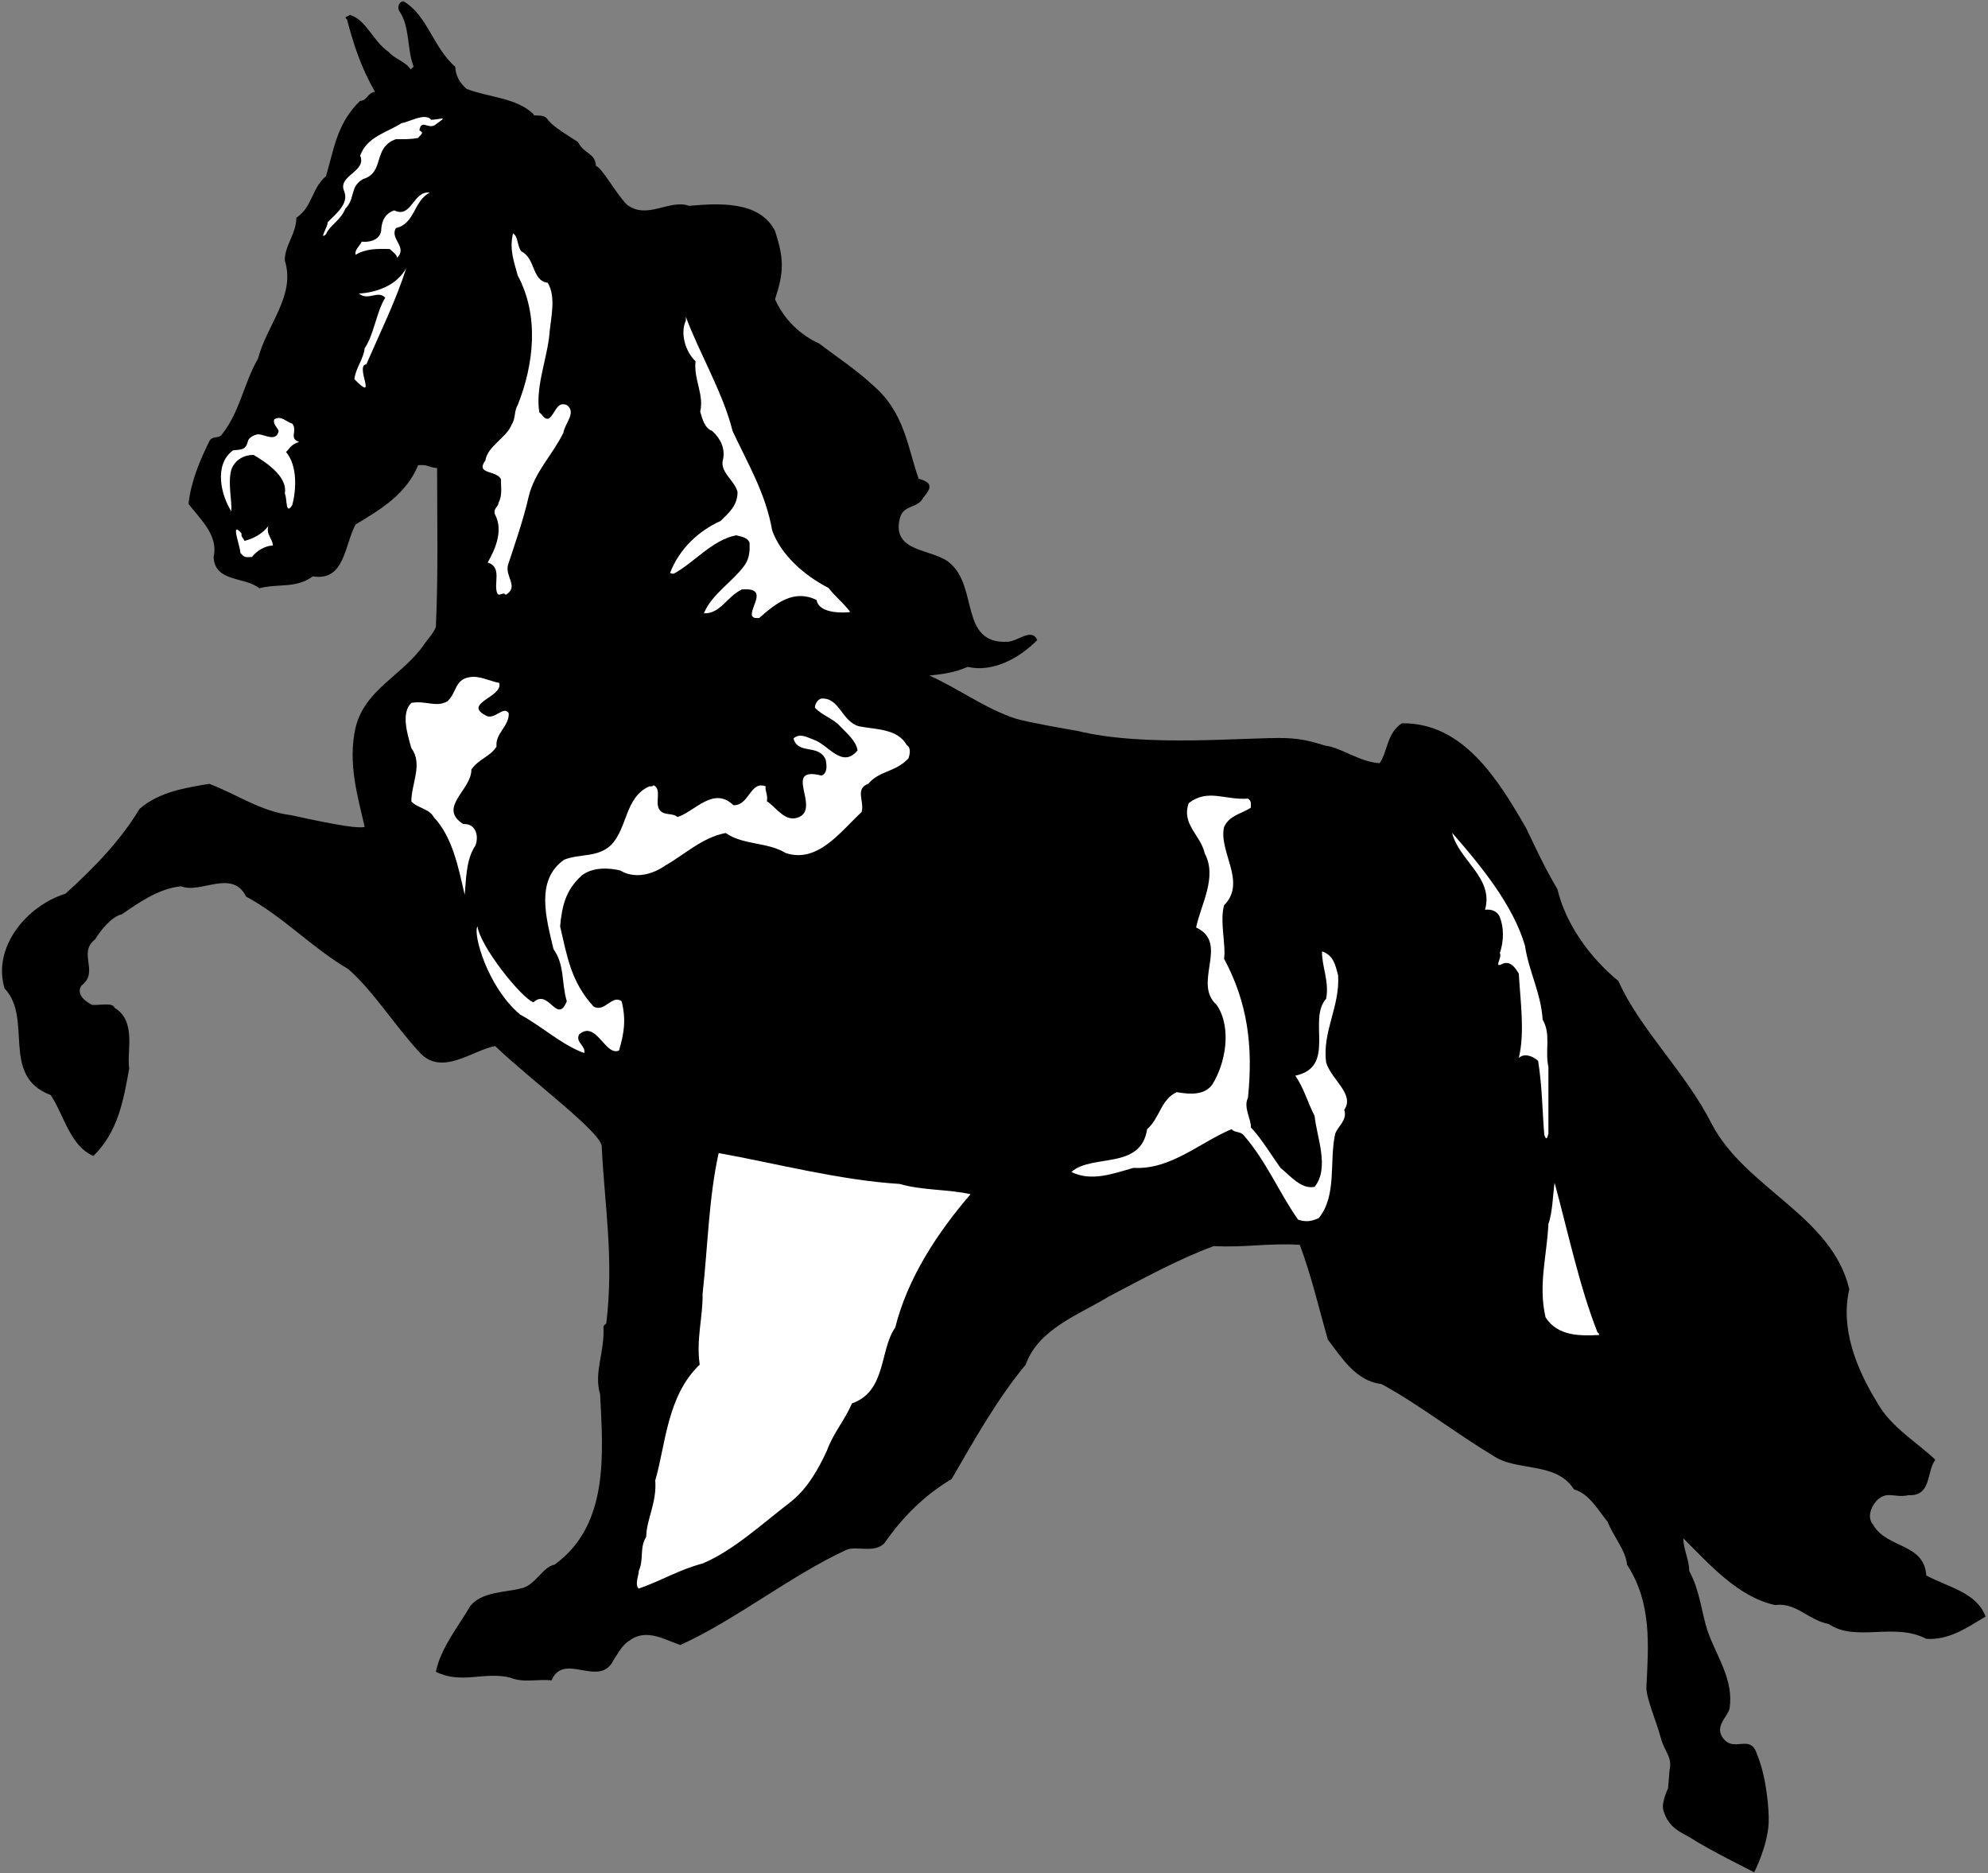 <?xml version="1.0" encoding="UTF-8"?>
<svg xmlns="http://www.w3.org/2000/svg" xmlns:xlink="http://www.w3.org/1999/xlink" width="483pt" height="455pt" viewBox="0 0 483 455" version="1.1">
<rect x="0" y="0" width="483" height="455" fill="#808080" stroke="none"/>
<g id="surface1">
<path style=" stroke:none;fill-rule:nonzero;fill:rgb(0%,0%,0%);fill-opacity:1;" d="M 405.625 430.07 C 406.375 426.688 404.406 425.648 403.504 422.164 C 402.48 418.238 400.035 412.758 400 410 C 400.5 399.801 401.398 389.398 395.301 380.102 C 395 376.602 392 373.301 390.602 369.699 C 388.301 366.898 386.102 362.801 382.398 361.801 C 378.102 354.898 368.301 357.602 362.602 353.5 C 353.699 348.199 344.699 341.102 335.602 336.199 C 329.398 335.5 325.898 329.699 322.602 325.398 C 320.301 317.301 318.602 309.898 315.801 302.398 C 308.602 301.898 302.5 303.102 294.898 302.699 C 286.398 305.801 277.301 310.801 269.301 315 C 262.102 319.398 252.301 322.801 249.199 331.5 C 242.301 339.801 236.699 349.801 231.199 359.301 C 224.398 363.301 219.102 368.801 215 374.699 C 212.699 377.5 208 375.398 205.602 376.5 C 192 382.801 178.898 393.398 165.301 399.602 C 161.801 398.5 157.102 395.398 153 398.5 C 151.199 399.5 150.199 401.602 149.102 403.199 C 145.699 410.301 137 401.102 134 408.199 C 130.699 407.801 127.199 408.898 123.898 407.5 C 117.5 406 112.102 409.199 105.898 406.102 C 107.102 400.199 111.602 394.801 114.199 390.199 C 117 386.602 123 386.801 126.398 385.898 C 130 385.301 131.801 380.602 134.699 380.102 C 148.102 370.5 146.5 352.898 145.801 338.699 C 144.199 333.301 147 328.398 146.602 322.199 C 146.801 321.898 147 321.699 147.301 321.5 C 149.199 305.801 146.898 292.898 146.199 278.602 C 146.5 275.332 128.699 262.199 120.301 254.102 C 114.801 255.102 107.301 261.602 101.898 255.602 C 95.801 249 90.602 240.602 84.602 235.398 C 76 230.398 68.602 222.5 59.801 217.801 C 56.398 211 48.801 217.199 44 215.301 C 38.5 215.801 33.398 219.5 29.602 222.102 C 27.199 222.602 24.5 225.898 23.102 228.199 C 18.801 231.5 24.199 236.102 19.801 239.398 C 18.398 241.5 20.699 243.301 22.398 244.102 C 23.699 244.301 27.5 243.398 27.801 244.801 C 33.301 248 30.699 255.801 31.398 259.5 C 30 267.301 28.699 274.898 22.699 280.801 C 17 278.398 15.5 270.699 12.301 266 C 0 261.398 8.102 247.398 1.102 240.102 C -1.898 230.102 6.5 220 15.898 217.102 C 23 210.699 29.398 204 33.898 196.5 C 38.699 192.301 45.102 191.398 50.801 190.398 C 57.5 192.898 63.301 197.102 70.602 198 C 83.5 200.832 87 201.168 88.602 200.898 C 87 193.699 84.398 185.5 86.398 176.699 C 88.699 167.398 97.801 164.102 103 156.602 C 104 155.102 105.301 153.898 105.898 152.301 C 106.5 138.801 106.199 127.102 106.199 113.699 C 103.898 113.5 104.102 112.801 101.602 113 C 98.699 120 92.602 123.699 86.398 127.398 C 83.699 132.301 83.801 141.301 76 140 C 72 143 67.699 141.699 63 142.898 C 59.398 140 52.199 141.5 51.898 135.301 C 53.102 130.102 48.801 126.301 45.801 122.398 C 46.398 116.898 48.602 111.801 50.801 107.301 C 51.398 105.898 52.801 106.5 53.699 105.801 C 58.301 100.199 59.199 93.102 62.699 87.102 C 64.801 78.898 71.898 71.801 69.199 63.301 C 69.102 59.699 72 56.801 72 52.898 C 76 50.199 75.699 45.699 79.199 42.801 C 81.199 36 81.898 29.898 87.5 24.5 C 89.199 24.5 89.199 22.602 91.102 22.301 C 87.801 16.5 86 11.199 84.301 4.699 C 83.301 4 84.801 4 85 3.602 C 89.102 4.898 90.5 9.898 94.398 12.602 C 96 14.398 98.5 14.898 99.801 16.898 C 100 16.602 100.199 16.5 100.5 16.199 C 98.801 11.898 99.699 6.398 96.898 2.5 C 96.5 1.398 97.168 0.332 98 0.301 C 103.801 3.602 105.301 11.699 110.602 16.199 C 110.699 18.301 111.602 20.102 113.398 21.602 C 118.801 23.699 125.398 23.699 129.602 27.699 C 129.5 28.5 131.699 27.5 132.898 28.801 C 134.301 30.898 138.5 33.168 140.398 34.5 C 142.199 37.699 144.5 37 144.801 40.301 C 146.398 40.898 149.398 46.699 152.301 49.699 C 157.199 53.5 162.602 48.301 167.398 50 C 174.602 49.398 184.5 48.699 188.301 56.102 C 190.5 62.898 190.5 66 188.301 72.699 C 190.5 77.602 194.301 81.301 199.102 83.5 C 203.398 86.801 207.898 89.699 212.102 93.602 C 219.898 100.301 220.5 108.801 223.199 116.301 C 226.602 117.199 226.398 118.5 224.301 120.898 C 223 123.602 219.398 122.5 218.602 126 C 216.602 134.398 226.801 133.199 230.801 136.801 C 237.699 142.602 233.102 156.5 244.801 155.898 C 247.301 155.801 250.699 152.398 252 155.5 C 247.602 159.898 241.301 163.398 235.102 162 C 231.801 163.398 229.5 163.699 225.801 164.102 C 232.891 167.262 239.328 172.145 246.809 174.582 C 249.031 175.309 259.043 177.102 261.66 177.527 C 278.5 181.668 302.801 179 312.5 179.301 C 316.668 179.5 318.5 180.102 321.898 181.102 C 325.898 181.602 330.301 185.102 335.199 185.398 C 337.199 182.5 336.898 178.102 340.602 175.699 C 355.5 175.5 364 189.398 370.801 201.199 C 373 205.801 375.5 211.199 378.398 216 C 380.301 224.199 386.102 232.5 393.199 238.301 C 398.398 250 409.699 260.699 415.801 272.898 C 424.102 288.801 445.102 295.301 449.301 313.199 C 447.102 322.5 450.898 332.398 456.199 340.898 C 459.398 346.699 466.199 350.699 470.199 354.602 C 468 357.602 469.301 363.5 463.699 363.199 C 460.301 364 458.398 361.898 455.801 364.699 C 454.5 366.199 453.602 368.699 455.102 370.398 C 458.398 376.199 467.5 374.801 468 382.699 C 473.102 385.5 480.301 386.801 482.398 392.699 C 478.301 395.102 473.699 398.5 468 398.102 C 460.199 394 450.898 399 444.301 394.5 C 439.398 393.602 436.398 389.199 431.301 389.898 C 422.398 388 415.398 380.102 409 373.699 C 408.898 376.102 410.5 379.199 410.398 381.602 C 413 386.398 413.301 391.199 414.801 396 C 417.102 402.602 421.301 408 420.199 415.102 C 419.5 417.301 416.801 419.199 418.398 421.898 C 421.199 426.199 425.203 420.801 426.902 426.199 C 429.203 431.668 429.879 439.957 429.703 442.969 C 429.367 448.637 426.203 454.805 426.203 454.805 C 426.203 454.805 415.102 449.301 410.77 446.469 C 408.949 445.281 405.332 444.301 404.102 439.637 C 403.617 437.797 405.27 434.406 405.27 434.406 L 405.625 430.07 "/>
<path style=" stroke:none;fill-rule:nonzero;fill:rgb(100%,100%,100%);fill-opacity:1;" d="M 56.602 109.398 C 58.398 109.199 59.699 109.398 60.199 107.301 C 60.301 106.398 61.699 105.602 62.699 105.5 C 64.301 105.5 67.102 107.5 67.699 104.699 C 67.398 103.801 66.301 103.102 66.602 101.898 C 68.301 100.801 69.5 102.5 71 102.898 C 72.398 104.602 70.066 106.531 72.668 107.332 C 70.5 108.168 70.699 108.602 69.5 109.801 C 72.301 113.102 72 119 71 122.699 C 69.301 125.398 69.801 120.898 69.199 119.898 C 70 115.5 63.898 111.898 61.602 110.5 C 59.398 110.5 57.102 111.602 56.199 114.102 C 55.301 117.301 56.398 121.699 56.199 124.199 C 53.699 120.301 51.898 112.898 56.602 109.398 "/>
<path style=" stroke:none;fill-rule:nonzero;fill:rgb(100%,100%,100%);fill-opacity:1;" d="M 58.699 129.602 C 58.5 130.398 59.199 130.801 59.398 131.398 C 61.602 130.801 63.602 129.801 65.199 127.801 C 64.602 129.801 66.199 130.801 66.301 132.5 C 64.301 132.602 62.398 133.801 61.199 135.301 C 59.398 135.398 59.398 135.398 58.398 134.301 C 58.398 132.699 55.801 126.199 58.699 129.602 "/>
<path style=" stroke:none;fill-rule:nonzero;fill:rgb(100%,100%,100%);fill-opacity:1;" d="M 83.602 46.398 C 82 42.602 89.199 41.699 87.5 37.801 C 89.199 33.199 93.801 32.301 97.602 29.898 C 99.602 29.602 103.199 27.301 104.801 29.102 C 107.301 29 109 28 105.898 30.199 C 104.199 31.699 102.301 28.699 101.898 31.699 C 103.301 32.301 102 32.801 101.602 33.5 C 99.602 33.898 98 33.801 96.199 33.801 C 90.398 35.898 93.602 41.898 88.199 43.5 C 84.898 45.398 86.398 48.199 83.898 50.699 C 82.801 53.5 80.168 54.668 79.199 56.898 C 77.398 58.5 79.699 55 79.602 54 C 81.5 52 84.898 49.5 83.602 46.398 "/>
<path style=" stroke:none;fill-rule:nonzero;fill:rgb(100%,100%,100%);fill-opacity:1;" d="M 88.602 84.602 C 90.898 81.199 91.398 75.898 93.602 72.301 C 91.699 70.398 89.5 73.199 87.199 71.301 C 91.301 71.102 96.398 69.398 98.699 65.102 C 96.301 72.801 92.301 80.898 89 88.5 C 86.102 88.699 92 98.199 86.102 92.102 C 86.398 89.398 88.301 87.301 88.602 84.602 "/>
<path style=" stroke:none;fill-rule:nonzero;fill:rgb(100%,100%,100%);fill-opacity:1;" d="M 87.898 58.699 C 89.398 58.898 92.199 58.5 92.602 56.102 C 92.699 53.699 93.5 51.898 95.801 51.102 C 100 53.199 100.398 46.199 104.398 46.801 C 100.398 48.898 100.898 54.301 96.199 55.398 C 94.602 58 99.102 60 96.5 62.602 C 96.301 61.699 95.398 61.199 94.699 60.5 C 91.801 60.398 88.801 60.398 86.398 61.898 C 86.102 60.699 87.301 59.898 87.898 58.699 "/>
<path style=" stroke:none;fill-rule:nonzero;fill:rgb(100%,100%,100%);fill-opacity:1;" d="M 99.938 170.746 C 103.449 170.113 105.879 171.914 108.668 170.387 C 110.918 168.406 110.469 165.164 113.887 164.535 C 116.406 163.996 118.84 165.434 121.27 165.887 C 122.438 169.305 111.906 170.926 118.387 173.984 C 120.457 174.613 122.438 171.375 123.609 173.266 C 123.699 176.504 120.277 178.125 120.637 181.363 C 119.02 183.887 116.406 184.246 114.52 186.945 C 114.609 191.895 106.238 196.125 112.539 200.176 C 115.598 199.996 116.406 203.055 115.508 205.395 C 113.168 208.816 113.258 213.855 112.898 217.363 C 111.367 210.703 109.93 203.324 105.43 198.555 C 104.258 196.395 101.559 196.395 99.938 194.684 C 99.938 190.363 102.816 185.594 99.938 181.727 C 99.039 178.484 97.328 173.266 99.938 170.746 "/>
<path style=" stroke:none;fill-rule:nonzero;fill:rgb(100%,100%,100%);fill-opacity:1;" d="M 116.016 225.035 C 116.645 229.895 126.637 242.406 129.605 243.484 C 133.297 239.977 135.363 249.066 137.703 243.215 C 136.355 238.625 137.254 234.484 134.465 230.523 C 132.754 223.234 129.965 213.785 137.074 208.836 C 140.945 207.305 145.086 208.387 148.414 205.324 C 152.555 201.094 151.746 193.715 157.773 191.016 C 158.137 191.016 158.586 191.105 158.766 190.746 C 160.836 191.645 159.125 194.797 160.113 196.504 C 161.105 198.305 163.355 197.316 164.613 198.484 C 168.934 197.047 173.344 190.926 178.203 195.605 C 182.074 195.695 182.254 189.574 186.035 191.016 C 185.766 191.914 186.664 193.266 186.305 194.613 C 188.734 196.234 190.805 199.926 194.137 198.484 C 199.355 196.145 189.996 185.977 199.625 188.406 C 201.066 187.773 200.887 185.977 200.613 184.535 C 198.816 180.574 193.953 183.453 192.785 179.406 C 194.227 177.965 196.203 179.137 197.645 179.676 C 201.156 180.754 204.574 186.875 208.355 182.285 C 207.996 179.945 205.656 178.055 204.125 176.434 C 202.324 174.453 199.895 173.914 198.004 171.934 C 197.914 171.305 198.547 169.863 199.625 169.684 C 204.035 169.504 204.484 175.266 208.715 176.434 C 212.855 177.246 218.074 176.977 220.324 181.023 C 221.406 181.656 221.047 183.363 220.684 184.266 C 217.535 187.594 213.574 187.234 210.965 190.387 C 207.637 191.645 210.066 194.613 209.344 197.227 C 203.945 202.355 198.547 209.734 190.895 207.215 C 186.484 204.516 180.547 205.324 176.316 202.355 C 170.734 203.344 165.965 207.844 161.734 210.184 C 158.586 212.434 154.266 213.605 150.664 211.445 C 148.055 210.816 144.004 210.547 141.305 212.703 C 137.434 216.215 136.535 220.086 136.086 225.035 C 137.797 232.324 138.695 238.445 144.184 244.477 C 146.887 246.094 148.684 241.504 151.023 243.215 C 152.195 247.805 151.566 251.227 150.395 255.184 C 147.066 256.715 144.816 247.625 140.676 251.316 C 139.773 253.297 142.387 254.016 141.934 255.816 C 136.355 253.746 131.855 249.426 126.363 246.453 C 118.332 239.668 114.832 226.668 116.016 225.035 "/>
<path style=" stroke:none;fill-rule:nonzero;fill:rgb(100%,100%,100%);fill-opacity:1;" d="M 125.777 98.414 C 129.746 88.449 131.043 76.703 125.777 66.902 C 124.969 63.746 123.672 60.668 124.645 56.699 C 125.941 57.43 125.617 59.777 126.672 61.074 C 130.152 62.773 129.18 68.199 133.07 68.688 C 135.258 72.332 133.719 77.434 133.395 82.051 C 132.582 88.125 130.07 94.445 131.043 100.195 C 131.855 100.68 132.18 102.059 133.395 101.652 C 135.012 100.355 135.258 97.359 137.766 98.414 C 140.117 100.277 137.199 102.867 136.875 105.137 C 134.203 110.562 129.91 114.613 128.453 120.605 C 127.156 126.277 125.133 132.027 123.43 137.211 C 122.621 140.047 126.184 142.559 122.863 144.504 C 122.215 143.609 121.406 144.988 120.84 144.176 C 119.785 141.828 122.133 137.777 118.488 136.645 C 120.434 133.242 122.297 128.785 120.27 124.98 C 119.785 123.441 121 123.281 121.164 122.066 C 122.133 120.121 121.648 118.016 121.73 116.477 C 120.758 114.129 115.41 115.344 117.922 111.859 C 118.488 108.297 123.105 106.352 124.32 103.109 C 125.293 101.734 124.887 99.789 125.777 98.414 "/>
<path style=" stroke:none;fill-rule:nonzero;fill:rgb(100%,100%,100%);fill-opacity:1;" d="M 157 373.301 C 157.102 368.898 159.602 365.102 159.199 359.602 C 161.699 351.199 162 339.102 170 331.5 C 169.102 325.301 170.801 319.898 170.699 314.301 C 172 302.398 172.199 291 174.602 280.102 C 188.5 282.602 204 286.699 218.602 287.602 C 224 289.199 230.699 288.898 235.801 290.102 C 227.699 299.5 220.5 310.5 217.5 322.5 C 213.699 327.801 215.398 338 207 340.898 C 205.199 345.102 202.5 348 200.898 352.398 C 198.898 356.699 196.199 361.699 191.898 365 C 185 370.301 178.102 376.699 170.699 379.801 C 165 381.301 161.102 383.801 155.199 385.898 C 154.102 385 155.301 382.301 155.199 381.602 C 156.5 378.699 155.301 376.102 157 373.301 "/>
<path style=" stroke:none;fill-rule:nonzero;fill:rgb(100%,100%,100%);fill-opacity:1;" d="M 175.062 126.551 C 177.246 124.445 179.191 122.742 179.191 119.504 C 178.465 116.586 174.656 114.645 175.711 111.402 C 176.113 108.973 175.223 106.703 173.035 104.68 C 171.254 104.031 170.688 102.008 170.121 99.984 C 171.094 95.77 168.5 92.207 168.984 87.754 C 166.555 85.484 165.18 80.949 166.637 77.871 C 166.637 77.547 166.637 77.223 166.637 76.98 C 170.039 86.051 175.711 95.527 177.977 104.68 C 181.785 112.859 185.996 119.746 187.617 128.898 C 189.805 134.895 195.473 139.836 201.305 142.832 C 203.008 145.02 204.949 146.477 206.57 148.664 C 205.668 148.832 199 149.332 198.391 145.746 C 192.883 143.074 188.59 146.477 184.457 150.121 C 183.809 150.121 183.078 150.281 182.676 149.555 C 182.352 147.449 185.996 143.559 181.785 143.156 C 181.297 143.156 180.895 143.156 180.324 143.156 C 176.602 144.855 175.062 149.148 171.012 148.988 C 172.953 144.289 177.977 141.371 180.895 137.324 C 182.188 135.539 182.188 133.434 182.109 131.816 C 181.539 130.438 179.922 130.355 178.867 130.031 C 173.035 131.168 168.66 136.676 163.723 139.348 C 163.398 139.348 162.992 139.43 162.828 139.105 C 165.098 133.273 169.715 128.98 175.062 126.551 "/>
<path style=" stroke:none;fill-rule:nonzero;fill:rgb(100%,100%,100%);fill-opacity:1;" d="M 278.699 274.301 C 281.801 271.602 282 267.102 285.898 265.301 C 288.801 265.801 292.5 266.199 294.5 263.5 C 297.699 258.5 299.398 249.699 295.602 244.102 C 289.602 238.801 298.801 229.102 290.602 225.301 C 291.801 219.602 295.801 213.102 292.699 207.301 C 291.699 202.801 287 200.301 288.801 195.102 C 293.5 191.5 297.5 194.398 303.199 194 C 304.102 194.5 303.898 195.398 303.898 196.199 C 301.699 197.699 298.699 198 297.398 200.898 C 296 206.898 303 214.301 297.398 219.898 C 296.301 223.801 297.898 229.602 297.398 232.898 C 303.102 243.5 304.5 254.102 303.199 266.699 C 302 269 304.102 272.102 303.898 273.898 C 306 275.898 309.102 280.898 311.102 283.699 C 313.398 285.5 316.102 289 319.398 288.301 C 323.102 283.699 319.898 276.199 319.398 271.102 C 317.699 267.801 316.801 264.301 314.699 261.301 C 324.801 259.199 317.602 247.699 322.199 242.602 C 323 238.398 321.102 234.699 321.199 231.102 C 324 232.102 324.398 234.301 325.102 236.898 C 325.602 244.5 321.199 250.602 322.199 258.102 C 323.5 262.332 329.199 265.801 326.602 269.602 C 327.398 272.102 325.102 273.5 324.398 275.398 C 322.898 282.102 324.898 290.398 320.398 295.898 C 318.602 296.699 317.398 296.898 315.398 296.301 C 310.801 289.801 307.699 282.102 302.102 275.699 C 301.301 274.801 300 275.199 299.199 274.301 C 291.398 277.602 284.398 284.199 275.398 283.699 C 270.398 285.102 265.199 287.102 260.301 284.699 C 265.301 280.199 277.199 284.301 278.699 274.301 "/>
<path style=" stroke:none;fill-rule:nonzero;fill:rgb(100%,100%,100%);fill-opacity:1;" d="M 370.5 229.699 C 371.398 235.898 374.398 241.199 374.801 247.699 C 376.898 251.301 375.301 255.102 376.199 259.199 C 376.199 265 376.199 269.102 376.199 275.398 C 375.898 276.602 375.668 277 375.199 275.699 C 374.699 269.699 374.699 264 373.699 257.699 C 372.102 256.301 370.199 255.898 369 257 C 370.5 250.898 369.398 243.301 369 236.5 C 368.102 235 366.801 233.102 364.699 234.301 C 363 235 365 232.602 364.398 231.5 C 365.398 228.602 365.398 225.301 364.398 222.801 C 363.801 221.301 362.301 220.801 360.801 221 C 363 213.199 354.398 209 352.801 202.301 C 359.699 210.199 367.602 219.801 370.5 229.699 "/>
<path style=" stroke:none;fill-rule:nonzero;fill:rgb(100%,100%,100%);fill-opacity:1;" d="M 377.699 287.301 C 381.102 299.898 383.801 312.699 388.102 323.602 C 388.301 323.801 388.602 324 388.5 324.301 C 384.102 324.5 378.5 324.699 375.5 320 C 373.699 312.102 375.801 305.301 376.199 297.301 C 377.199 294.602 377.301 290 377.699 287.301 "/>
</g>
</svg>
